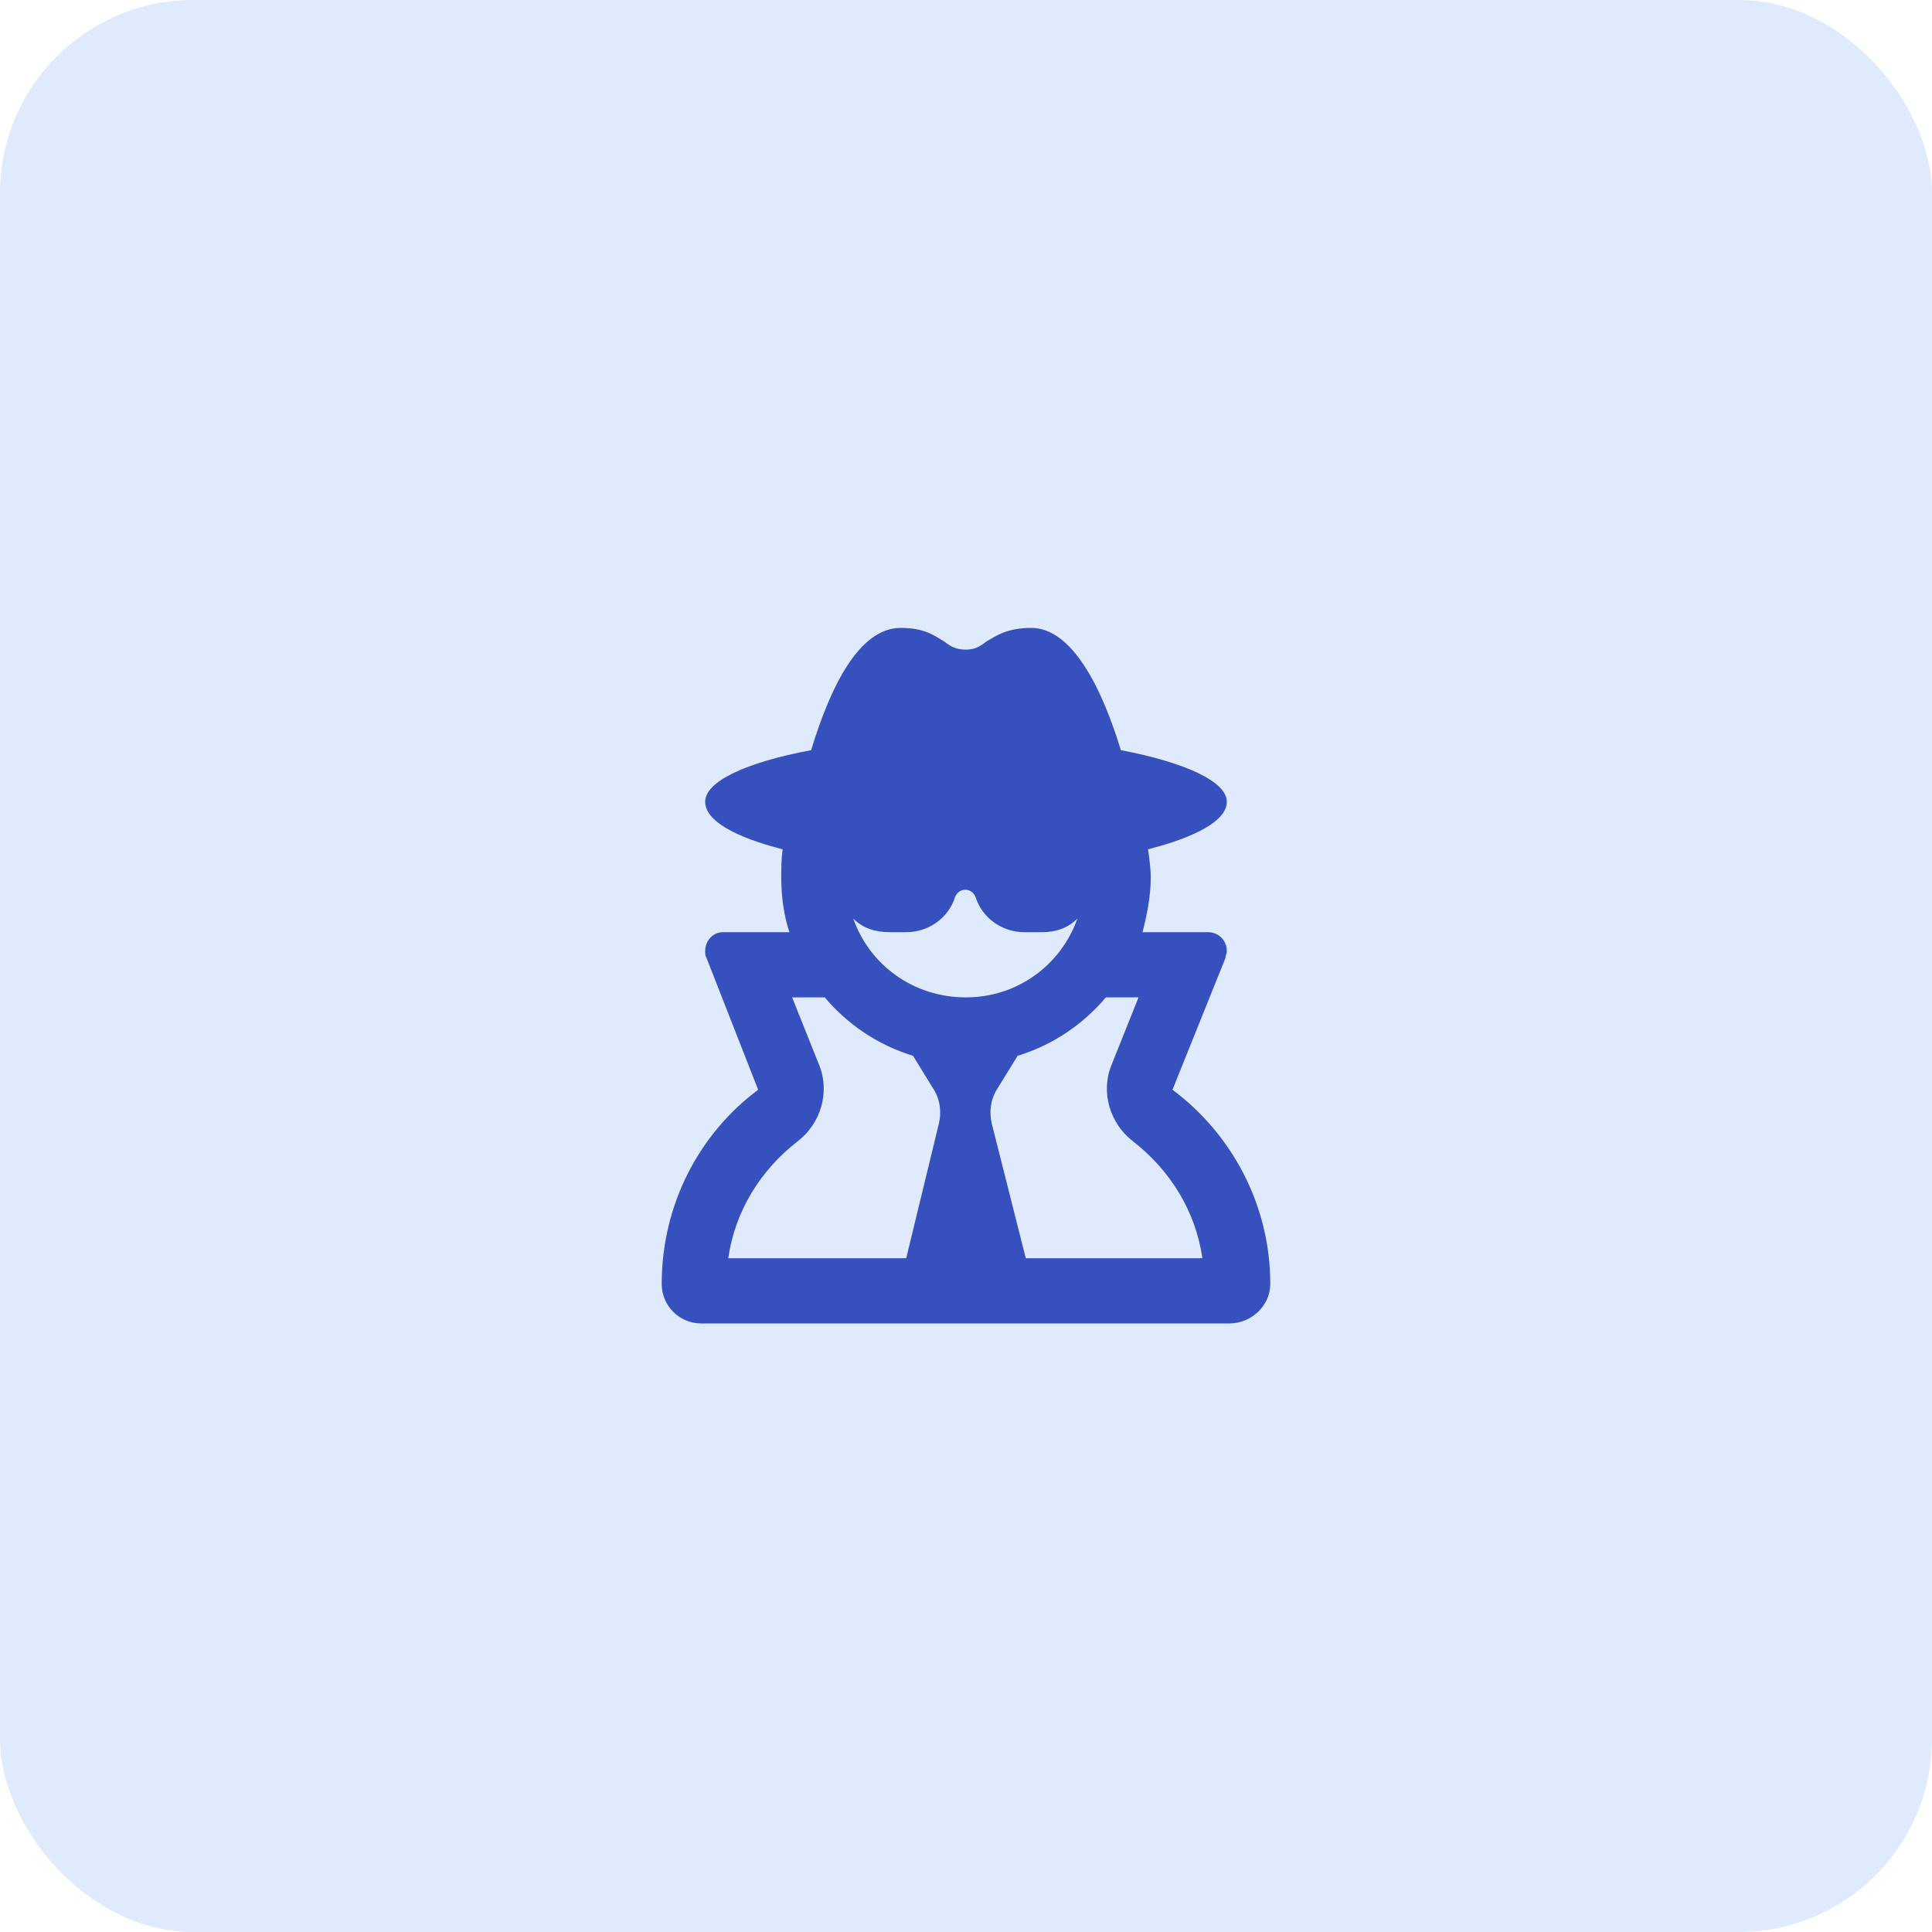 <svg xmlns="http://www.w3.org/2000/svg" width="50" height="50" viewBox="0 0 50 50" fill="none"><rect width="50" height="50" rx="5" fill="#DFEAFD"></rect><path d="M25 16.812C25.211 16.812 25.352 16.742 25.527 16.602C25.773 16.461 26.055 16.25 26.688 16.25C27.742 16.25 28.516 17.797 29.008 19.414C30.66 19.73 31.75 20.223 31.75 20.75C31.75 21.242 30.941 21.664 29.711 21.98C29.746 22.227 29.781 22.473 29.781 22.719C29.781 23.211 29.676 23.703 29.57 24.125H31.258C31.539 24.125 31.75 24.336 31.75 24.617C31.75 24.688 31.715 24.723 31.715 24.793L30.344 28.203C31.855 29.328 32.875 31.156 32.875 33.23C32.875 33.793 32.383 34.25 31.82 34.25H26.969H23.031H18.145C17.582 34.25 17.125 33.793 17.125 33.23C17.125 31.156 18.109 29.328 19.621 28.203L18.285 24.793C18.25 24.723 18.25 24.688 18.25 24.617C18.25 24.336 18.461 24.125 18.707 24.125H20.43C20.289 23.703 20.219 23.211 20.219 22.719C20.219 22.473 20.219 22.227 20.254 21.98C19.023 21.664 18.25 21.242 18.25 20.75C18.25 20.223 19.305 19.73 20.992 19.414C21.484 17.797 22.223 16.25 23.312 16.25C23.945 16.25 24.191 16.461 24.438 16.602C24.613 16.742 24.754 16.812 25 16.812ZM26.547 32.562H31.117C30.941 31.332 30.273 30.277 29.324 29.539C28.727 29.082 28.48 28.273 28.762 27.57L29.465 25.812H28.621C28.023 26.516 27.25 27.043 26.336 27.324L25.773 28.238C25.633 28.484 25.598 28.801 25.668 29.082L26.547 32.562ZM23.629 27.324C22.715 27.043 21.941 26.516 21.344 25.812H20.5L21.203 27.57C21.484 28.273 21.238 29.082 20.641 29.539C19.691 30.277 19.023 31.332 18.848 32.562H23.453L24.297 29.082C24.367 28.801 24.332 28.484 24.191 28.238L23.629 27.324ZM25 25.812C26.336 25.812 27.461 24.969 27.883 23.773C27.637 24.02 27.32 24.125 26.969 24.125H26.512C25.949 24.125 25.422 23.773 25.246 23.211C25.141 22.965 24.824 22.965 24.719 23.211C24.543 23.773 24.016 24.125 23.453 24.125H23.031C22.645 24.125 22.328 24.02 22.082 23.773C22.504 24.969 23.629 25.812 25 25.812Z" fill="#3651BE"></path></svg>